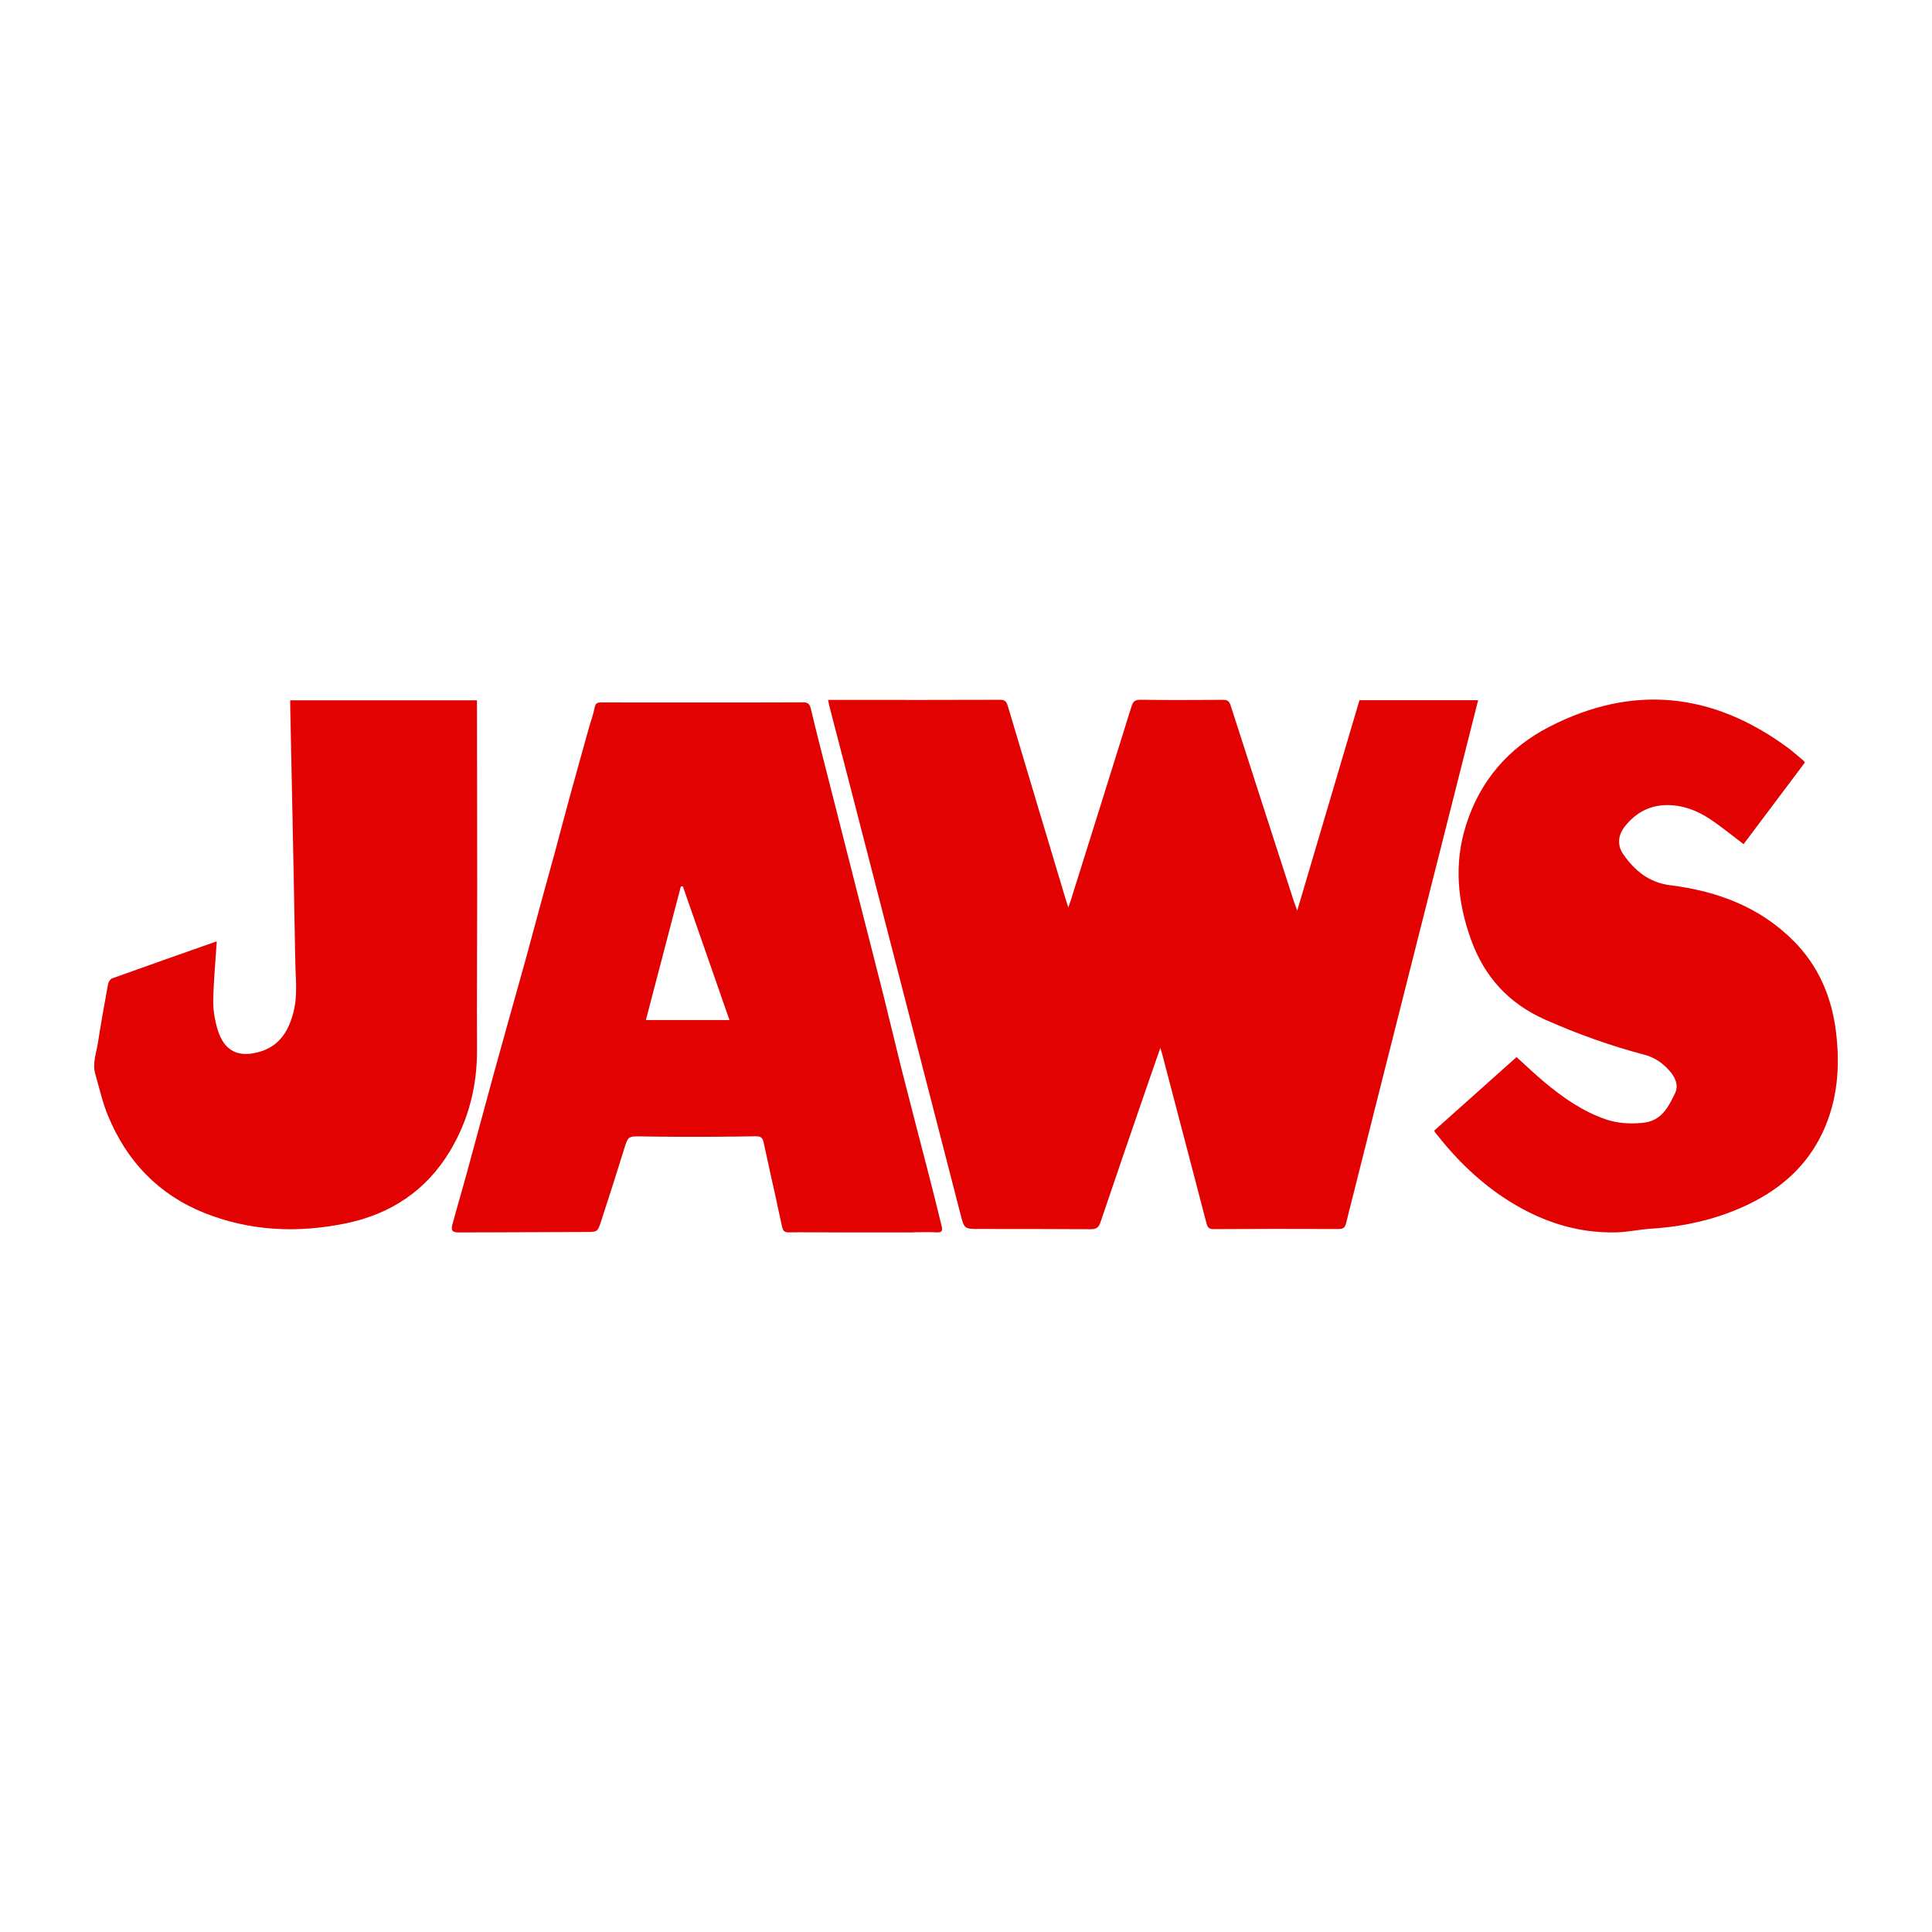 <?xml version="1.0" encoding="utf-8"?>
<!-- Generator: Adobe Illustrator 16.0.0, SVG Export Plug-In . SVG Version: 6.00 Build 0)  -->
<!DOCTYPE svg PUBLIC "-//W3C//DTD SVG 1.1 Basic//EN" "http://www.w3.org/Graphics/SVG/1.1/DTD/svg11-basic.dtd">
<svg version="1.1" baseProfile="basic" id="Layer_1"
	 xmlns="http://www.w3.org/2000/svg" xmlns:xlink="http://www.w3.org/1999/xlink" x="0px" y="0px"  
	 viewBox="0 0 1000 1000" xml:space="preserve">
<g>
	<path fill="#E20202" d="M703.651,362.439c20.68,0,40.918,0,61.425,0c-2.346,9.282-4.633,18.323-6.918,27.367
		c-11.057,43.743-22.114,87.485-33.168,131.23c-9.439,37.358-18.897,74.713-28.262,112.092c-0.589,2.351-1.497,3.027-3.957,3.015
		c-21.547-0.105-43.098-0.08-64.646,0.048c-2.444,0.014-3.127-1-3.664-3.065c-7.603-29.201-15.271-58.387-22.928-87.575
		c-0.22-0.838-0.495-1.661-0.947-3.167c-2.728,7.849-5.257,15.061-7.74,22.287c-7.794,22.684-15.63,45.354-23.283,68.083
		c-0.938,2.788-2.323,3.496-5.054,3.479c-19.187-0.121-38.373-0.105-57.562-0.121c-7.812-0.006-7.818,0.009-9.79-7.637
		c-18.846-73.104-37.687-146.21-56.54-219.313c-3.756-14.563-7.564-29.114-11.337-43.673c-0.243-0.938-0.396-1.899-0.666-3.218
		c4.036,0,7.854-0.001,11.67,0c25.784,0.002,51.569,0.048,77.353-0.059c2.515-0.01,3.326,0.927,3.982,3.129
		c10.015,33.629,20.112,67.235,30.195,100.844c0.274,0.914,0.595,1.814,1.153,3.51c0.581-1.678,0.942-2.639,1.249-3.616
		c10.508-33.48,21.035-66.956,31.461-100.463c0.796-2.558,1.878-3.453,4.67-3.417c14.266,0.179,28.538,0.147,42.805,0.036
		c2.337-0.019,3.172,0.86,3.842,2.943c10.817,33.693,21.714,67.36,32.603,101.03c0.478,1.478,1.051,2.924,1.849,5.13
		C682.32,434.568,692.979,398.529,703.651,362.439z"/>
	<path fill="#E20202" d="M473.127,637.887c-14.334,0-28.668,0.007-43.002-0.003c-7.37-0.006-14.742-0.13-22.11-0.011
		c-2.352,0.037-2.87-1.445-3.245-3.059c-1.094-4.691-2.015-9.421-3.05-14.125c-2.173-9.877-4.434-19.734-6.522-29.628
		c-0.501-2.375-1.811-2.961-3.954-2.926c-7.864,0.131-15.729,0.255-23.595,0.26c-11.602,0.01-23.207,0.04-34.807-0.177
		c-7.854-0.146-7.704-0.284-9.989,7.124c-3.787,12.284-7.729,24.523-11.715,36.744c-1.855,5.686-1.973,5.59-7.908,5.602
		c-17.494,0.033-34.988,0.118-52.482,0.181c-4.413,0.016-8.826,0.035-13.239,0.035c-3.423-0.001-4.219-0.883-3.295-4.323
		c2.089-7.774,4.38-15.494,6.536-23.251c1.944-6.993,3.818-14.006,5.719-21.012c2.905-10.708,5.783-21.424,8.715-32.124
		c2.516-9.179,5.082-18.344,7.641-27.51c3.143-11.255,6.333-22.497,9.442-33.763c2.427-8.796,4.739-17.625,7.142-26.431
		c2.56-9.381,5.192-18.742,7.739-28.126c2.542-9.365,4.968-18.762,7.531-28.119c3.347-12.216,6.768-24.411,10.176-36.608
		c0.979-3.499,2.276-6.929,2.957-10.481c0.464-2.419,1.707-2.596,3.671-2.588c13.875,0.058,27.751,0.042,41.627,0.04
		c20.765-0.001,41.529,0.036,62.294-0.073c2.604-0.014,3.656,0.61,4.295,3.33c2.913,12.412,6.136,24.75,9.273,37.108
		c5.775,22.748,11.563,45.494,17.355,68.239c3.659,14.37,7.383,28.724,10.983,43.108c3.387,13.527,6.559,27.109,9.988,40.625
		c4.831,19.035,9.834,38.027,14.723,57.048c1.856,7.222,3.59,14.475,5.398,21.708c0.544,2.177,0.207,3.331-2.506,3.177
		c-3.917-0.224-7.856-0.058-11.786-0.058C473.127,637.844,473.127,637.865,473.127,637.887z M353.438,458.733
		c-0.349,0.045-0.698,0.091-1.047,0.136c-6.005,22.945-12.01,45.892-18.084,69.102c14.492,0,28.685,0,43.26,0
		C369.402,504.541,361.42,481.637,353.438,458.733z"/>
	<path fill="#E20202" d="M742.332,585.223c14.235-12.716,28.443-25.406,42.634-38.082c4.869,4.4,9.404,8.756,14.21,12.786
		c9.614,8.058,19.822,15.222,31.812,19.39c6.215,2.159,12.514,2.485,19.153,1.881c9.821-0.894,13.351-8.094,16.847-15.279
		c2.045-4.203,0.071-8.356-2.854-11.686c-3.484-3.963-7.63-6.895-12.934-8.29c-17.612-4.637-34.687-10.752-51.368-18.148
		c-18.944-8.402-31.507-22.153-38.471-41.561c-7.023-19.572-8.868-39.28-2.513-59.285c7.277-22.91,22.018-39.967,43.189-50.823
		c43.07-22.086,84.223-17.779,123.071,10.696c2.93,2.148,5.631,4.61,8.427,6.939c0.215,0.179,0.335,0.471,0.655,0.94
		c-10.627,14.151-21.286,28.345-31.71,42.226c-5.982-4.503-11.504-9.085-17.453-13.021c-6.809-4.506-14.338-7.355-22.719-7.181
		c-8.889,0.185-15.883,4.213-21.271,11.007c-3.587,4.525-4.115,9.771-0.76,14.557c5.913,8.438,13.346,14.545,24.251,15.908
		c24.181,3.023,46.247,11.159,63.836,28.828c12.996,13.056,19.783,29.169,21.969,47.262c2.158,17.879,0.813,35.381-6.976,51.94
		c-7.964,16.934-21.088,28.679-37.666,36.797c-16.12,7.893-33.259,11.813-51.123,12.952c-5.969,0.381-11.894,1.729-17.856,1.887
		c-20.078,0.535-38.384-5.446-55.298-15.984c-15.043-9.371-27.498-21.575-38.38-35.465
		C742.8,586.113,742.642,585.752,742.332,585.223z"/>
	<path fill="#E20202" d="M112.208,487.313c-0.658,10.192-1.659,20.353-1.823,30.527c-0.082,5.024,0.799,10.249,2.256,15.077
		c3.353,11.11,10.745,14.779,21.945,11.436c10.371-3.097,14.99-11.116,17.412-20.877c2.122-8.553,0.98-17.237,0.833-25.866
		c-0.439-25.872-0.967-51.74-1.482-77.609c-0.356-17.901-0.752-35.802-1.125-53.702c-0.024-1.172-0.003-2.346-0.003-3.814
		c32.165,0,64.178,0,96.656,0c0,1.015-0.001,2.048,0,3.082c0.044,31.581,0.124,63.16,0.123,94.741
		c-0.001,27.64-0.243,55.279-0.097,82.918c0.1,18.872-4.347,36.47-14.029,52.602c-12.3,20.494-30.757,32.624-53.892,37.385
		c-24.875,5.119-49.537,4.105-73.352-5.456c-23.712-9.52-39.989-26.748-49.685-50.145c-2.876-6.94-4.519-14.398-6.621-21.65
		c-1.613-5.57,0.54-10.908,1.375-16.291c1.565-10.101,3.366-20.164,5.214-30.218c0.207-1.123,1.131-2.673,2.086-3.017
		c17.75-6.397,35.556-12.641,53.351-18.91C111.777,487.375,112.233,487.308,112.208,487.313z"/>
</g>
</svg>
